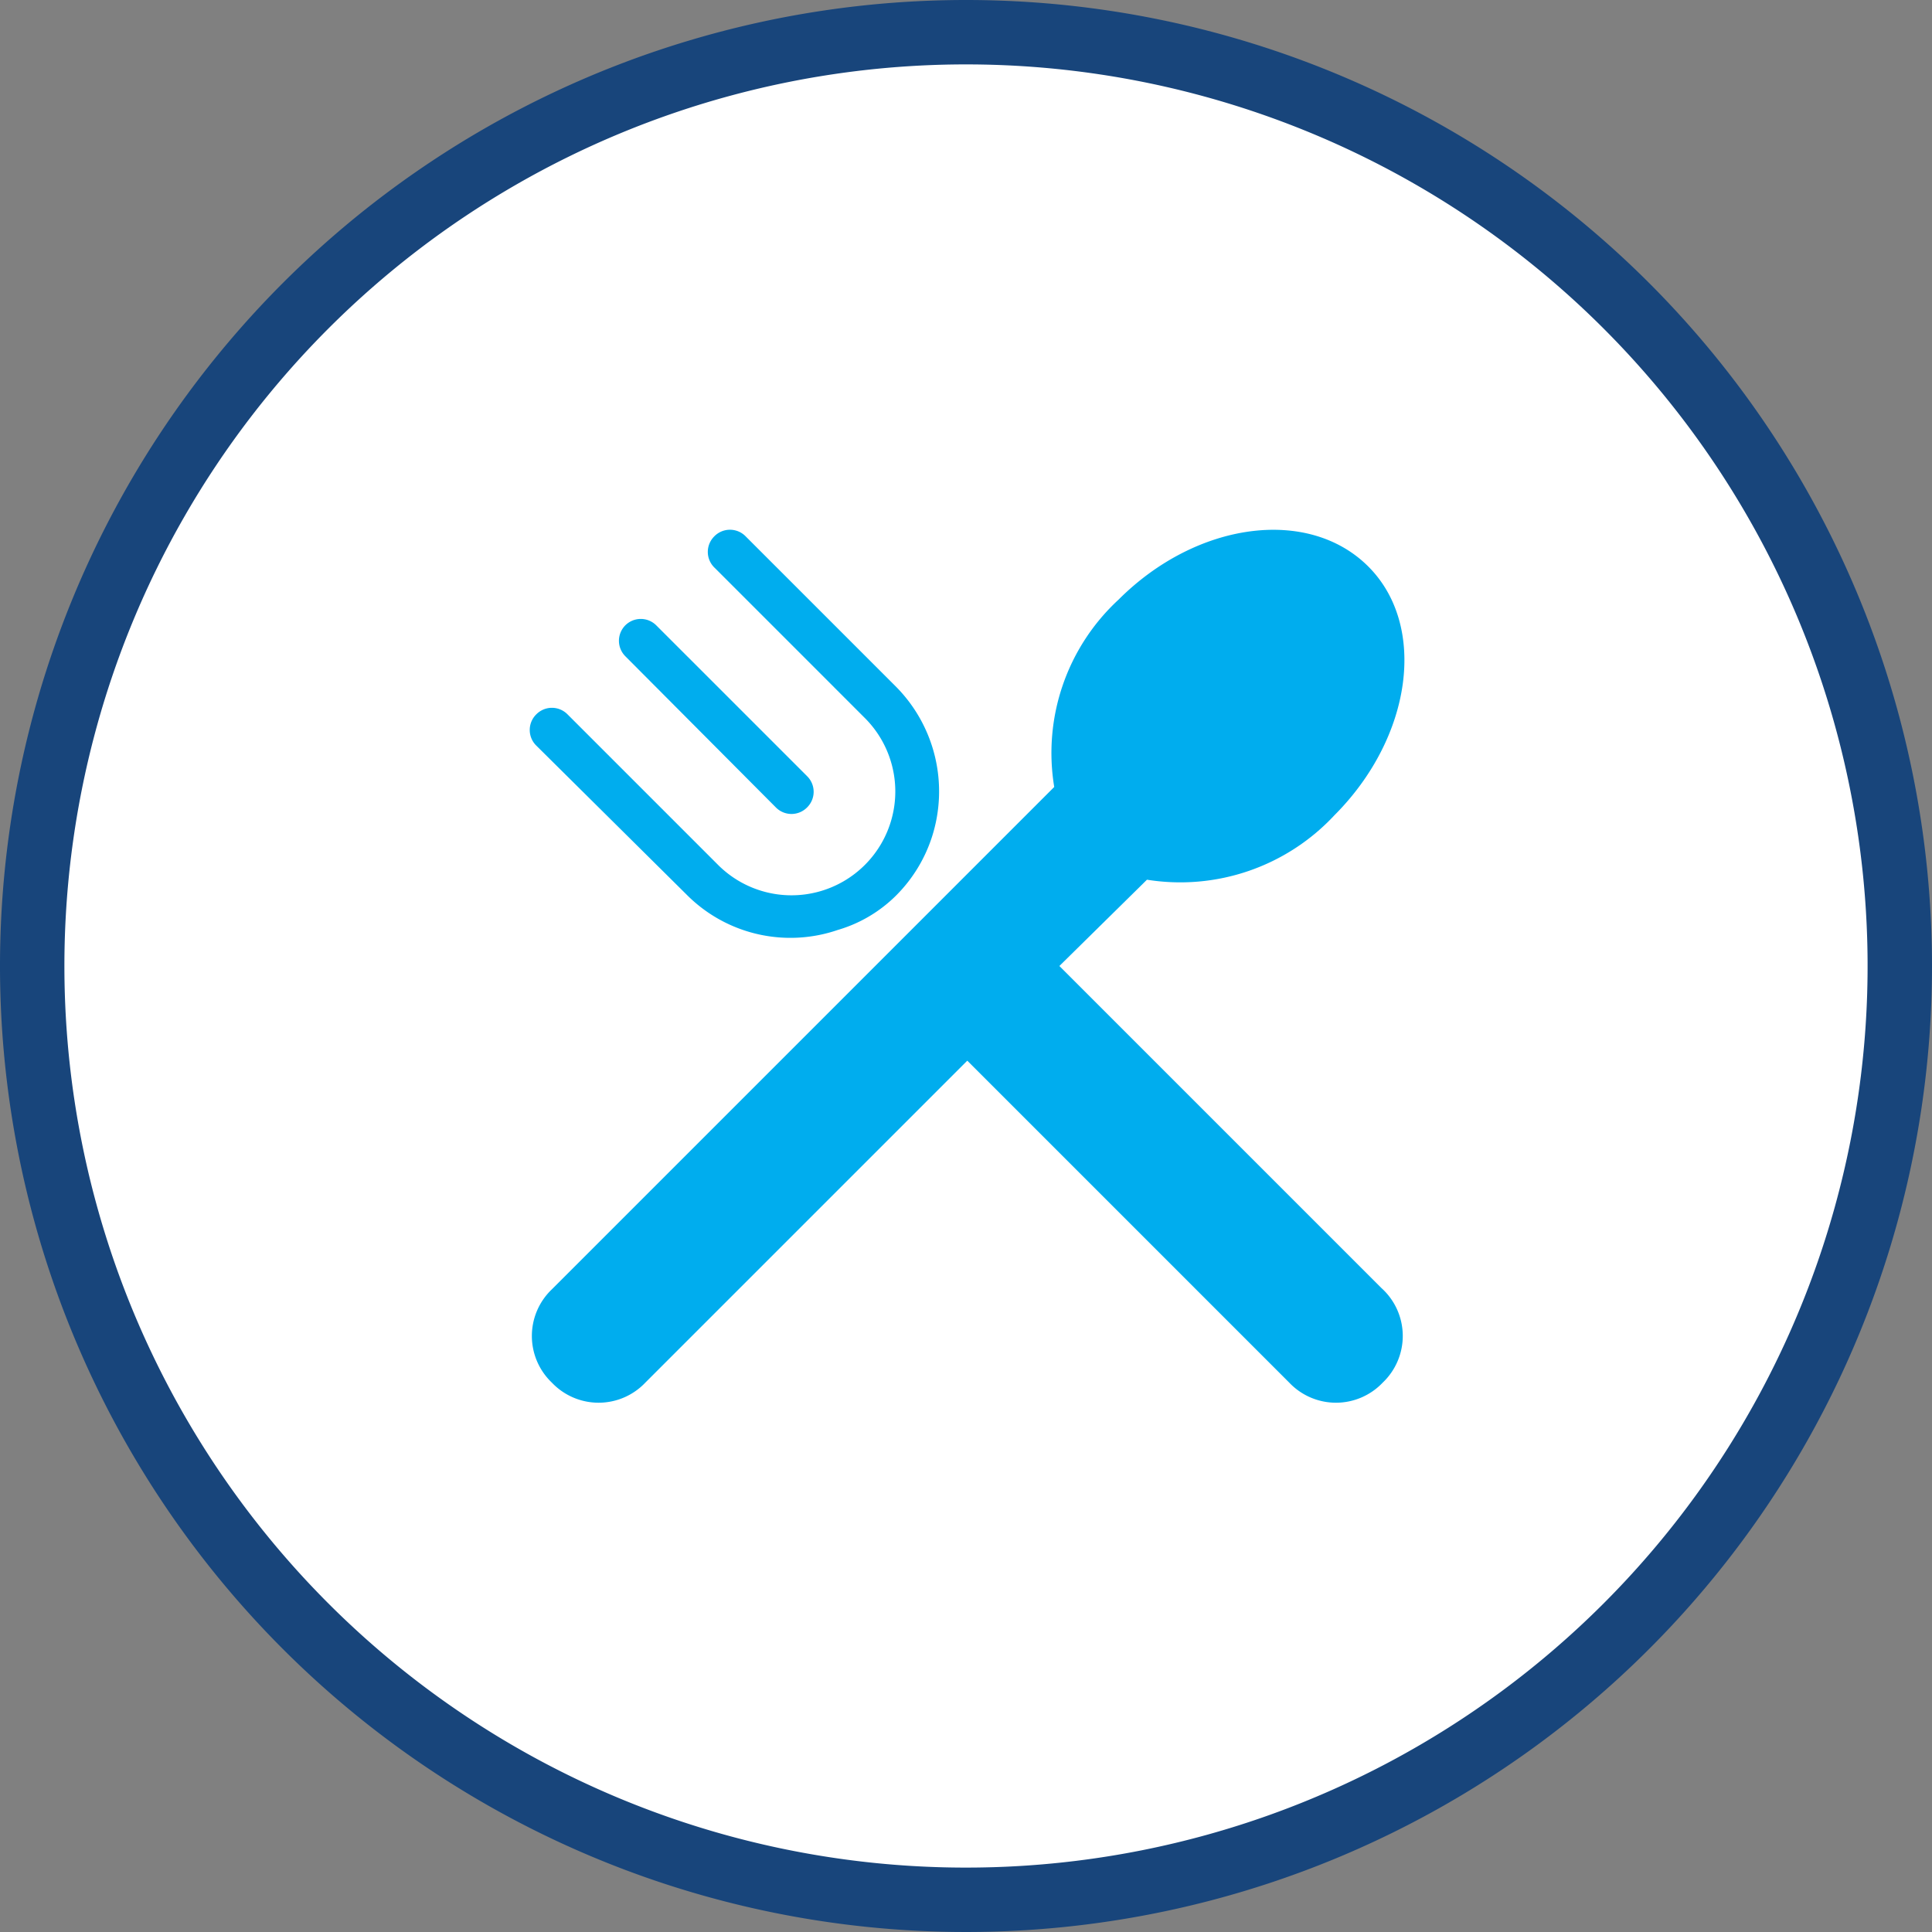 <svg id="icon" xmlns="http://www.w3.org/2000/svg" viewBox="0 0 30 30">
  <rect x="0" y="0" width="30" height="30" fill="#808080" stroke="none"/>
  <defs>
    <style>
      .cls-1 {
        fill: #fff;
      }

      .cls-2 {
        fill: #18457b;
      }

      .cls-3 {
        fill: #00adee;
      }
    </style>
  </defs>
  <title>ic_ForkSpoon</title>
  <g>
    <g>
      <path class="cls-1" d="M15,29.5A14.5,14.5,0,1,1,29.5,15,14.51,14.51,0,0,1,15,29.5Z"/>
      <path class="cls-2" d="M15,1A14,14,0,1,1,1,15,14,14,0,0,1,15,1m0-1A15,15,0,1,0,30,15,15,15,0,0,0,15,0Z"/>
    </g>
    <g>
      <path class="cls-3" d="M9.71,9.71a.34.34,0,0,1,.48,0l2.34,2.34a.34.34,0,0,1,0,.49.34.34,0,0,1-.48,0L9.71,10.19A.34.34,0,0,1,9.71,9.71Z"/>
      <path class="cls-3" d="M8.33,11.09a.34.34,0,0,1,.48,0l2.34,2.34a1.61,1.61,0,0,0,2.28-2.28L11.09,8.81a.34.34,0,0,1,0-.48.34.34,0,0,1,.49,0l2.34,2.34A2.31,2.31,0,0,1,14.47,13a2.28,2.28,0,0,1-.55.9,2.13,2.13,0,0,1-.91.54,2.27,2.27,0,0,1-2.34-.54L8.33,11.58A.34.34,0,0,1,8.33,11.09Z"/>
      <path class="cls-3" d="M21.47,21.47a1,1,0,0,1-1.45,0l-5-5-5,5a1,1,0,0,1-1.45,0,1,1,0,0,1,0-1.45l7.8-7.8a3.24,3.24,0,0,1,1-2.91c1.21-1.21,2.94-1.44,3.87-.52s.69,2.66-.52,3.87a3.27,3.27,0,0,1-2.91,1L16.45,15l5,5A1,1,0,0,1,21.47,21.47Z"/>
    </g>
  </g>
</svg>
